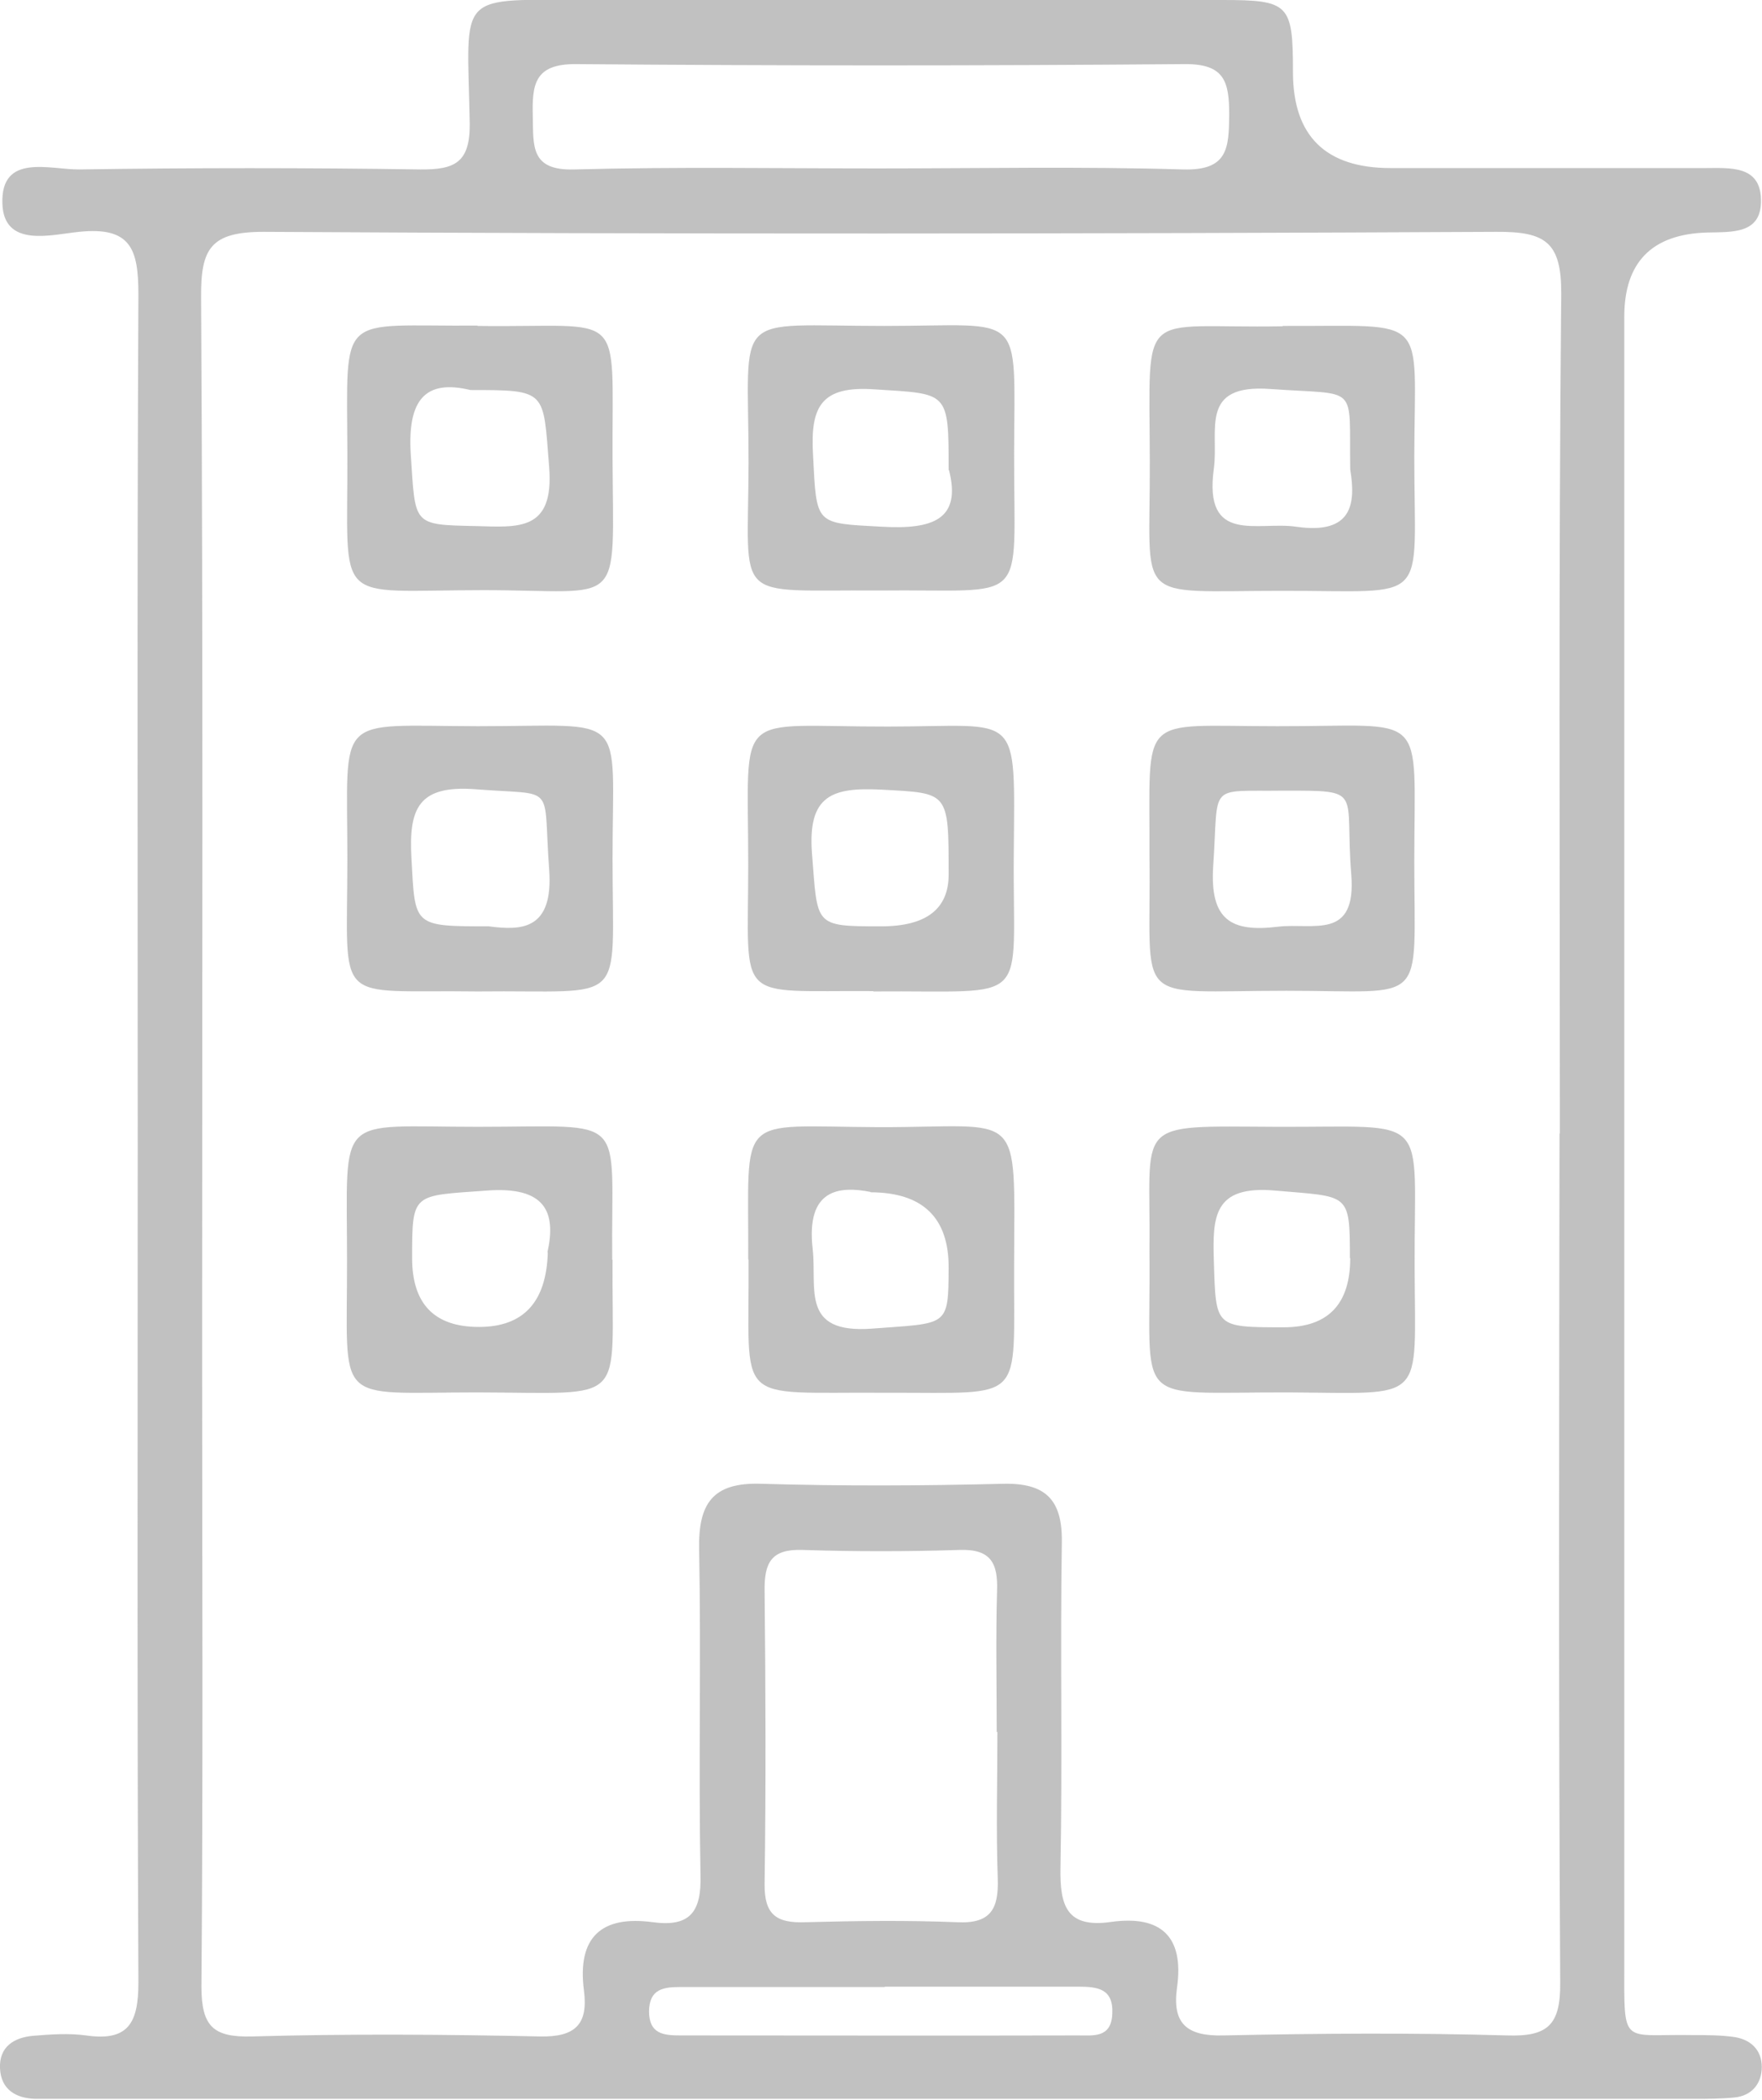 <?xml version="1.0" encoding="UTF-8"?>
<svg id="Layer_1" data-name="Layer 1" xmlns="http://www.w3.org/2000/svg" viewBox="0 0 51.69 61.59">
  <defs>
    <style>
      .cls-1 {
        fill: #2f2f2f;
        stroke-width: 0px;
      }

      .cls-2 {
        opacity: .3;
      }
    </style>
  </defs>
  <g class="cls-2">
    <path class="cls-1" d="M4.04,33.1c0-8.15-.02-16.31.02-24.46,0-1.32-.21-2-1.74-1.84-.81.08-2.21.48-2.25-.83-.05-1.49,1.4-.99,2.26-1,3.33-.05,6.67-.05,10,0,1.01.01,1.46-.2,1.45-1.34C13.71-.32,13.31,0,17.4,0c6.15,0,12.31,0,18.46,0,1.96,0,2.07.12,2.07,2.11q0,2.82,2.87,2.82c3.08,0,6.15,0,9.23,0,.71,0,1.61-.09,1.63.92.03,1.03-.86.95-1.58.97q-2.43.07-2.43,2.47c0,16.1,0,32.2,0,48.3,0,2.47-.1,2.06,2.02,2.1.41,0,.82,0,1.23.06.52.09.82.44.78.97-.04.45-.33.75-.79.8-.41.04-.82.04-1.23.04-15.84,0-31.69,0-47.53,0-.36,0-.72,0-1.08,0-.59-.01-1.02-.28-1.05-.89-.03-.63.4-.91.98-.96.51-.04,1.03-.08,1.54-.01,1.24.18,1.54-.36,1.54-1.55-.04-8.36-.02-16.72-.02-25.07h0ZM45.76,33.26c0-8.21-.04-16.42.04-24.63.01-1.52-.45-1.84-1.9-1.83-12.06.06-24.11.07-36.17,0-1.56,0-1.84.5-1.83,1.91.06,10.26.03,20.52.03,30.78,0,6.26.03,12.52-.02,18.78,0,1.16.34,1.49,1.48,1.46,2.82-.08,5.64-.06,8.46,0,1.03.02,1.41-.36,1.28-1.35-.2-1.55.5-2.21,2.03-2,1.07.14,1.42-.29,1.39-1.38-.06-3.18.02-6.36-.04-9.54-.03-1.36.39-1.99,1.83-1.94,2.36.07,4.72.06,7.08,0,1.25-.03,1.75.46,1.73,1.72-.05,3.18.02,6.36-.04,9.54-.02,1.12.18,1.78,1.49,1.59,1.45-.2,2.14.42,1.93,1.92-.15,1.06.28,1.44,1.37,1.41,2.77-.06,5.54-.08,8.31,0,1.2.04,1.57-.31,1.56-1.54-.05-8.31-.03-16.62-.02-24.93ZM29.24,50.81c0-1.38-.03-2.77.01-4.15.03-.82-.19-1.23-1.1-1.2-1.54.05-3.08.05-4.61,0-.91-.03-1.12.37-1.11,1.19.03,2.87.04,5.74,0,8.61-.01.9.35,1.15,1.19,1.12,1.49-.04,2.98-.06,4.46,0,.99.05,1.22-.4,1.19-1.28-.05-1.43-.01-2.87-.01-4.31ZM25.78,4.94c2.98,0,5.95-.06,8.92.03,1.32.04,1.35-.62,1.36-1.6,0-.97-.13-1.5-1.31-1.49-5.95.05-11.9.05-17.85,0-1.24-.01-1.29.62-1.27,1.53.02.86-.08,1.6,1.22,1.56,2.97-.08,5.95-.03,8.93-.03ZM25.96,58.28c-2,0-3.99,0-5.99,0-.5,0-.92.05-.93.71,0,.67.43.71.92.71,3.89,0,7.78.01,11.67,0,.44,0,.97.08,1-.63.04-.75-.44-.8-1-.8-1.89,0-3.79,0-5.68,0Z"/>
    <path class="cls-1" d="M21.95,36.94c.02-4.36-.42-3.9,3.82-3.88,4.27.01,3.99-.65,3.98,4.05-.02,4.09.38,3.73-3.68,3.74-.05,0-.1,0-.15,0-4.46-.03-3.93.43-3.96-3.91ZM25.54,34.96c-.92-.18-1.9-.09-1.7,1.67.13,1.17-.36,2.49,1.73,2.34,2.24-.17,2.25-.03,2.26-1.78q.01-2.21-2.29-2.22Z"/>
    <path class="cls-1" d="M25.75,17.32c-4.31-.03-3.8.43-3.79-3.74,0-4.54-.56-4.02,3.98-4.02,4.16,0,3.82-.52,3.81,3.74-.01,4.58.5,3.97-3.99,4.02ZM27.83,13.79c0-2.34-.01-2.23-2.17-2.37-1.57-.11-1.89.5-1.81,1.91.11,2.09.04,2.01,2.04,2.12,1.47.08,2.32-.21,1.95-1.66Z"/>
    <path class="cls-1" d="M33.72,36.74c.05-3.91-.56-3.71,3.72-3.69,4.61.02,4.04-.48,4.06,4.11.01,4.05.38,3.7-3.72,3.68-4.66-.01-4.01.49-4.06-4.11ZM39.6,36.9c0-1.94-.02-1.79-2.19-1.98-1.82-.16-1.84.77-1.8,2.08.06,1.93.02,1.93,2.05,1.93q1.95,0,1.95-2.03Z"/>
    <path class="cls-1" d="M25.62,29.07c-4.1-.03-3.67.42-3.67-3.71,0-4.66-.48-4.04,4.11-4.05,3.9,0,3.71-.54,3.68,3.73-.04,4.55.6,4-4.12,4.04ZM25.85,27.17q1.98,0,1.98-1.52c0-2.46,0-2.38-1.98-2.49-1.43-.07-2.16.16-2.03,1.87.17,2.13.04,2.14,2.03,2.14Z"/>
    <path class="cls-1" d="M17.97,36.95c-.03,4.32.52,3.9-3.97,3.89-4.26,0-3.81.44-3.82-3.9,0-4.35-.37-3.89,3.83-3.89,4.5,0,3.91-.45,3.95,3.9ZM16.06,36.73c.26-1.17-.05-1.94-1.78-1.81-2.18.16-2.19.04-2.19,1.98q0,2.02,1.96,2.02t2.02-2.19Z"/>
    <path class="cls-1" d="M14,29.08c-4.27-.06-3.81.51-3.81-3.89,0-4.32-.41-3.9,3.83-3.89,4.46,0,3.95-.5,3.95,3.89,0,4.42.48,3.84-3.96,3.89ZM14.34,27.17c.97.13,1.9.1,1.77-1.67-.19-2.57.25-2.16-2.15-2.35-1.69-.13-1.97.56-1.89,2.02.11,2,.03,2,2.28,2Z"/>
    <path class="cls-1" d="M37.63,9.56c4.35.02,3.87-.42,3.86,3.84,0,4.42.52,3.92-3.91,3.93-4.4,0-3.83.43-3.85-3.82-.01-4.62-.37-3.86,3.9-3.94ZM39.61,13.76c-.04-2.54.29-2.16-2.33-2.35-2.12-.16-1.52,1.21-1.67,2.33-.31,2.25,1.29,1.54,2.42,1.71,1.67.24,1.74-.71,1.58-1.68Z"/>
    <path class="cls-1" d="M33.72,25.1c.02-4.25-.39-3.8,3.75-3.8,4.47.01,4.02-.56,4.02,3.98,0,4.29.42,3.78-3.75,3.78-4.61,0-3.96.52-4.02-3.97ZM37.65,23.19c-2.26.03-1.89-.26-2.06,2.22-.1,1.58.53,1.94,1.91,1.77,1.03-.12,2.3.41,2.14-1.54-.2-2.48.4-2.45-1.99-2.45Z"/>
    <path class="cls-1" d="M14.01,9.56c4.39.06,3.94-.62,3.96,3.88.02,4.51.37,3.87-3.79,3.87-4.47,0-3.97.54-3.99-4.02-.01-4.22-.32-3.71,3.82-3.74ZM13.8,11.44c-1.32-.32-1.85.28-1.75,1.88.14,2.09.03,2.07,1.91,2.11,1.23.03,2.3.17,2.15-1.73-.18-2.25-.04-2.26-2.31-2.26Z"/>
  </g>
</svg>